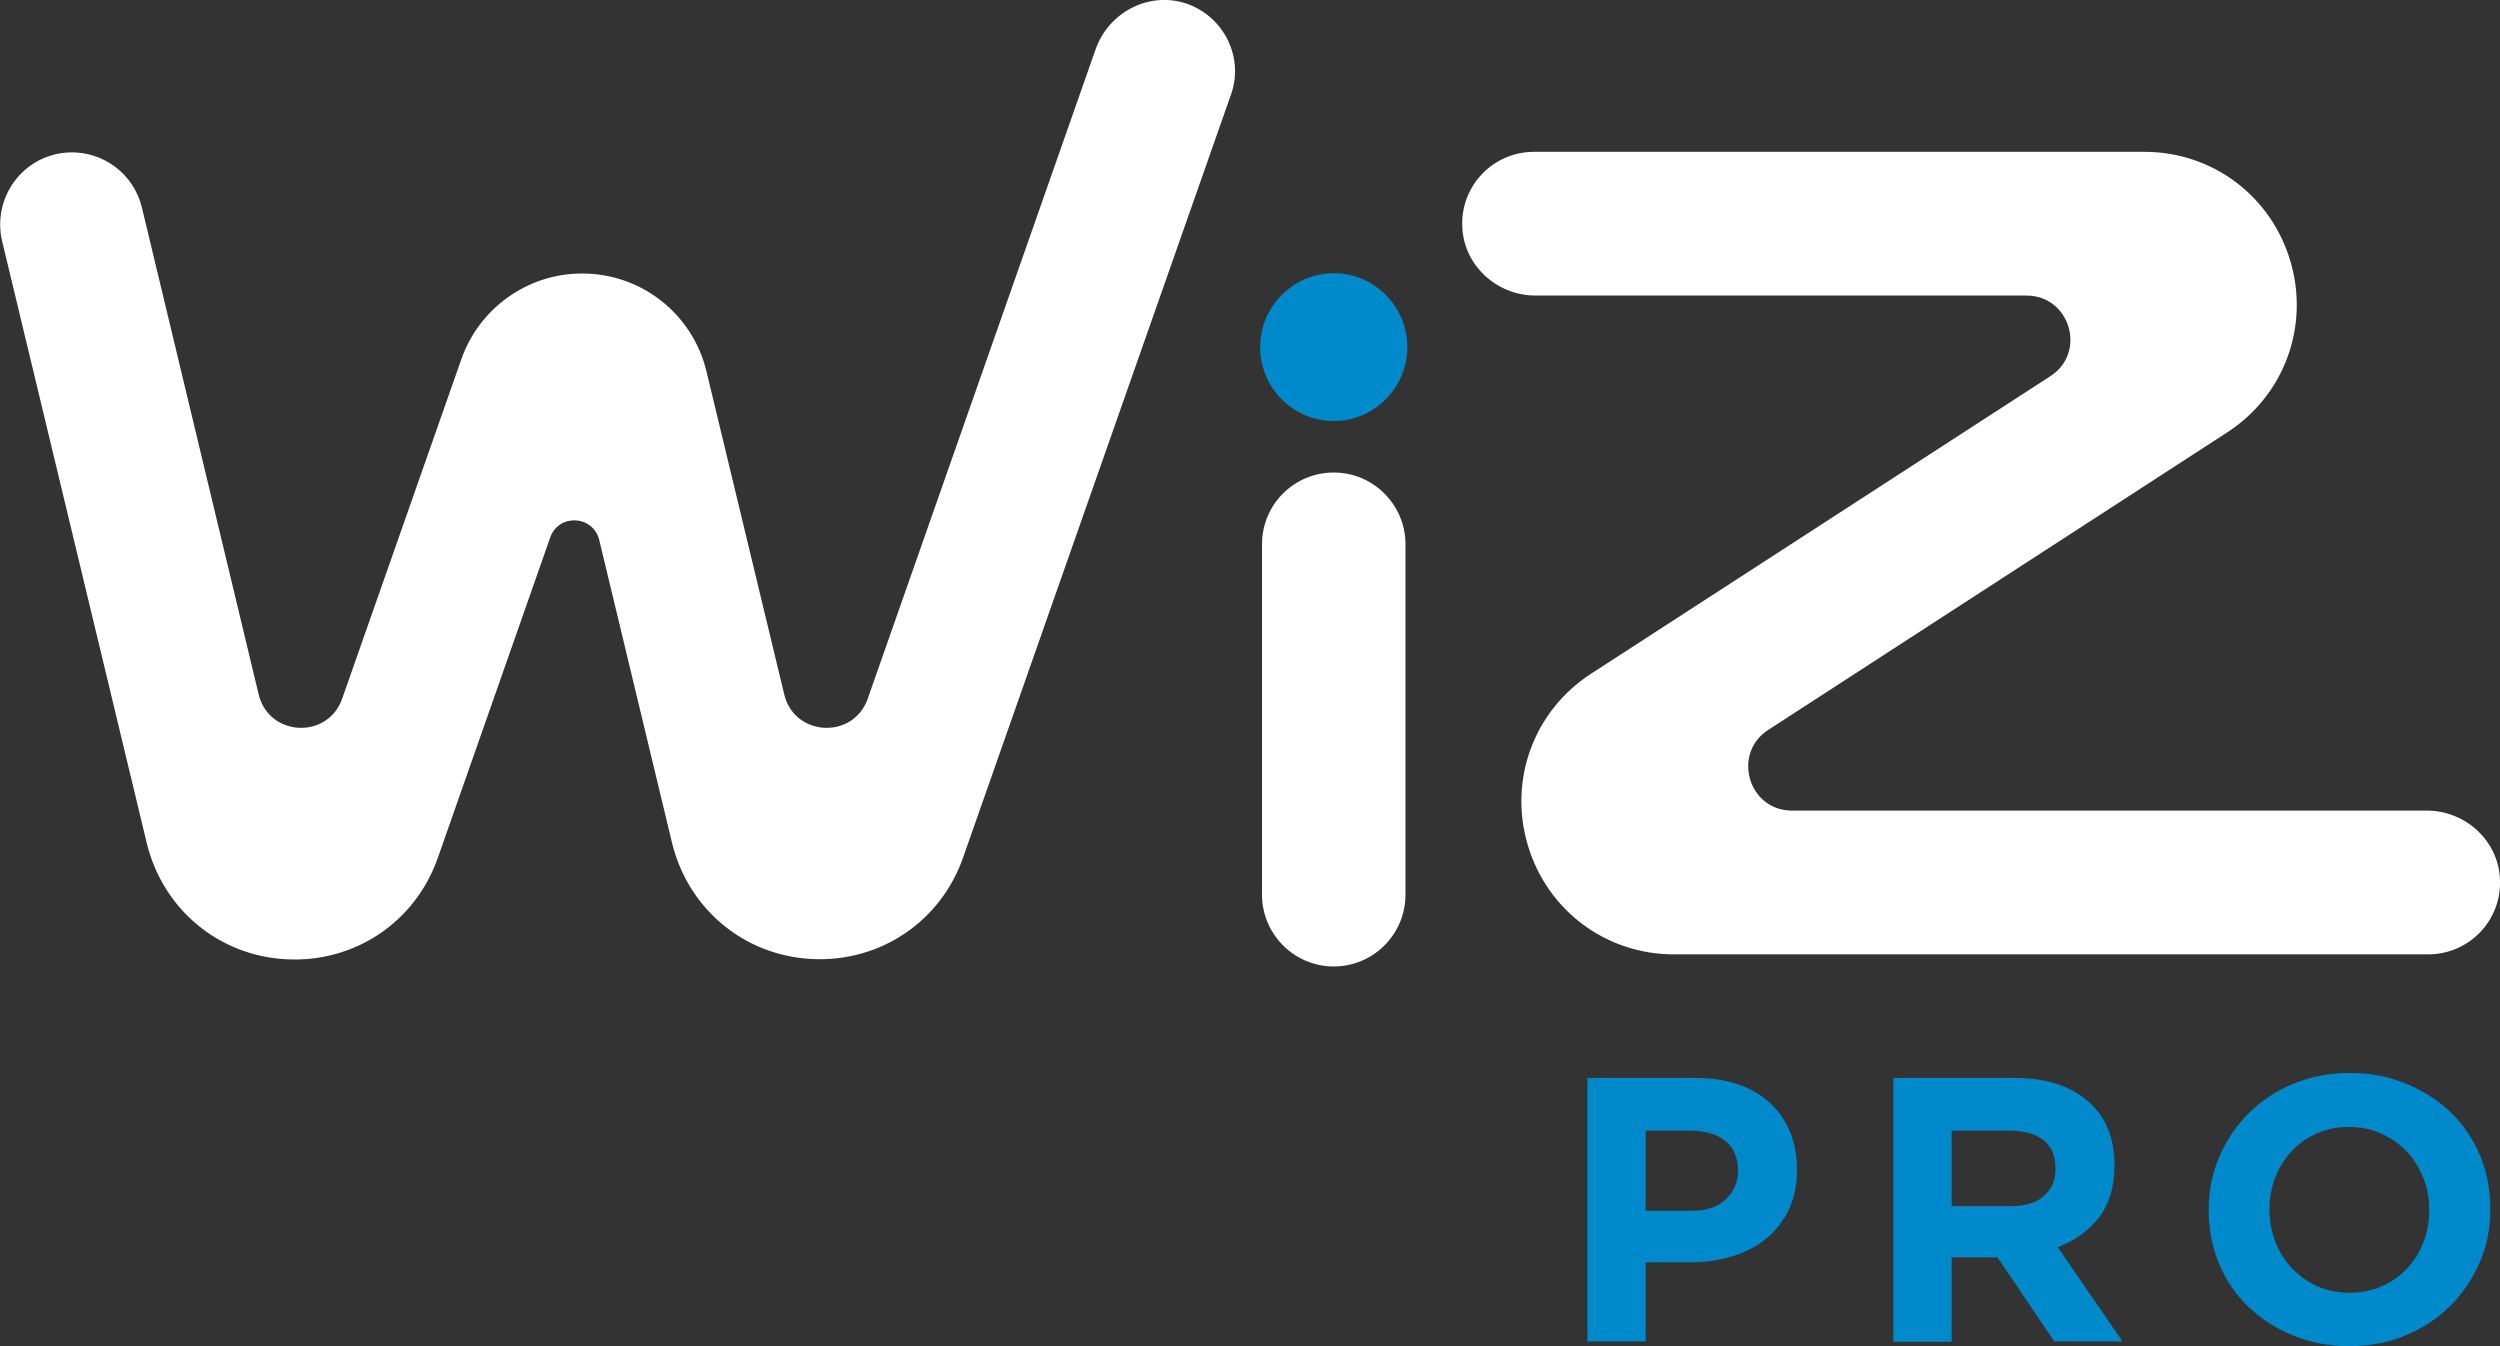 <svg width="104" height="56" viewBox="0 0 104 56" fill="none" xmlns="http://www.w3.org/2000/svg">
<rect x="0" y="0" width="104" height="56" fill="#333333" stroke="none"/>
<g clip-path="url(#clip0)">
<path d="M55.484 40.205C53.836 40.205 52.5 38.862 52.5 37.221V22.64C52.5 20.987 53.836 19.657 55.484 19.657C57.132 19.657 58.468 21 58.468 22.64V37.221C58.468 38.862 57.132 40.205 55.484 40.205Z" fill="white"/>
<path d="M52.422 14.439C52.422 12.747 53.797 11.365 55.484 11.365C57.171 11.365 58.546 12.747 58.546 14.439C58.546 16.131 57.171 17.513 55.484 17.513C53.797 17.513 52.422 16.144 52.422 14.439Z" fill="#0089CB"/>
<path d="M84.303 12.295H63.879C62.257 12.295 60.882 11.03 60.83 9.415C60.765 7.71 62.128 6.316 63.814 6.316H89.208C92.037 6.316 94.476 8.149 95.28 10.862C96.085 13.587 95.021 16.454 92.646 17.991L73.559 30.363C72.041 31.345 72.729 33.721 74.545 33.721H100.951C102.573 33.721 103.948 34.987 104 36.602C104.065 38.306 102.702 39.701 101.016 39.701H69.627C66.799 39.701 64.359 37.867 63.555 35.155C62.75 32.43 63.814 29.563 66.189 28.026L85.289 15.653C86.82 14.672 86.12 12.295 84.303 12.295Z" fill="white"/>
<path d="M29.391 15.459C28.833 13.109 26.731 11.378 24.214 11.378C21.904 11.378 19.919 12.863 19.192 14.943L14.236 29.059C13.639 30.776 11.173 30.647 10.758 28.878L5.905 8.64C5.568 7.232 4.283 6.277 2.856 6.341C0.974 6.432 -0.349 8.214 0.092 10.048L6.1 35.051C6.762 37.815 9.097 39.766 11.926 39.907C14.755 40.05 17.285 38.358 18.219 35.671L22.89 22.356C23.241 21.361 24.668 21.426 24.927 22.459L27.951 35.038C28.613 37.802 30.948 39.753 33.777 39.895C36.606 40.037 39.136 38.345 40.07 35.658L51.203 3.952C51.774 2.389 50.905 0.646 49.296 0.129C47.752 -0.349 46.104 0.529 45.572 2.066L36.1 29.059C35.503 30.776 33.037 30.647 32.622 28.878L29.391 15.459Z" fill="white"/>
<path d="M66.033 44.841H70.536C71.198 44.841 71.794 44.932 72.313 45.112C72.832 45.293 73.274 45.552 73.637 45.887C74 46.223 74.273 46.624 74.467 47.089C74.662 47.553 74.753 48.07 74.753 48.638V48.664C74.753 49.297 74.636 49.865 74.403 50.343C74.169 50.821 73.858 51.221 73.455 51.544C73.053 51.867 72.573 52.112 72.041 52.267C71.496 52.435 70.925 52.513 70.302 52.513H68.46V55.806H66.033V44.841ZM70.38 50.369C70.99 50.369 71.457 50.214 71.794 49.891C72.132 49.568 72.3 49.181 72.3 48.716V48.69C72.3 48.148 72.119 47.734 71.768 47.463C71.418 47.179 70.938 47.037 70.328 47.037H68.46V50.369H70.38Z" fill="#0089CB"/>
<path d="M78.762 44.841H83.797C85.198 44.841 86.262 45.216 87.015 45.952C87.651 46.585 87.962 47.411 87.962 48.458V48.483C87.962 49.374 87.742 50.098 87.313 50.653C86.872 51.209 86.301 51.622 85.6 51.88L88.299 55.806H85.458L83.096 52.306H81.189V55.819H78.762V44.841ZM83.654 50.175C84.251 50.175 84.718 50.033 85.03 49.749C85.354 49.465 85.51 49.09 85.51 48.625V48.6C85.51 48.083 85.341 47.696 85.004 47.424C84.666 47.166 84.199 47.037 83.602 47.037H81.189V50.175H83.654Z" fill="#0089CB"/>
<path d="M97.72 56C96.863 56 96.085 55.845 95.371 55.548C94.657 55.251 94.035 54.85 93.516 54.347C92.997 53.843 92.594 53.249 92.309 52.565C92.023 51.88 91.881 51.144 91.881 50.356V50.33C91.881 49.542 92.023 48.806 92.322 48.122C92.62 47.437 93.023 46.83 93.542 46.314C94.061 45.797 94.683 45.384 95.397 45.087C96.111 44.79 96.902 44.635 97.759 44.635C98.615 44.635 99.394 44.79 100.107 45.087C100.821 45.384 101.444 45.784 101.963 46.288C102.482 46.791 102.884 47.386 103.17 48.07C103.455 48.755 103.598 49.491 103.598 50.279V50.304C103.598 51.092 103.455 51.828 103.157 52.513C102.858 53.197 102.456 53.804 101.937 54.321C101.418 54.838 100.795 55.251 100.081 55.548C99.355 55.858 98.563 56 97.72 56ZM97.746 53.779C98.226 53.779 98.68 53.688 99.082 53.507C99.497 53.327 99.835 53.081 100.133 52.771C100.419 52.461 100.652 52.1 100.808 51.686C100.977 51.273 101.055 50.834 101.055 50.356V50.33C101.055 49.865 100.977 49.413 100.808 49C100.639 48.587 100.419 48.212 100.12 47.902C99.822 47.592 99.472 47.347 99.056 47.153C98.641 46.972 98.2 46.882 97.72 46.882C97.227 46.882 96.773 46.972 96.37 47.153C95.968 47.334 95.618 47.579 95.332 47.889C95.047 48.199 94.813 48.561 94.657 48.974C94.489 49.387 94.411 49.827 94.411 50.304V50.33C94.411 50.795 94.489 51.247 94.657 51.66C94.826 52.074 95.047 52.448 95.345 52.758C95.644 53.068 95.994 53.327 96.396 53.507C96.811 53.688 97.253 53.779 97.746 53.779Z" fill="#0089CB"/>
</g>
<defs>
<clipPath id="clip0">
<rect width="104" height="56" fill="white"/>
</clipPath>
</defs>
</svg>
